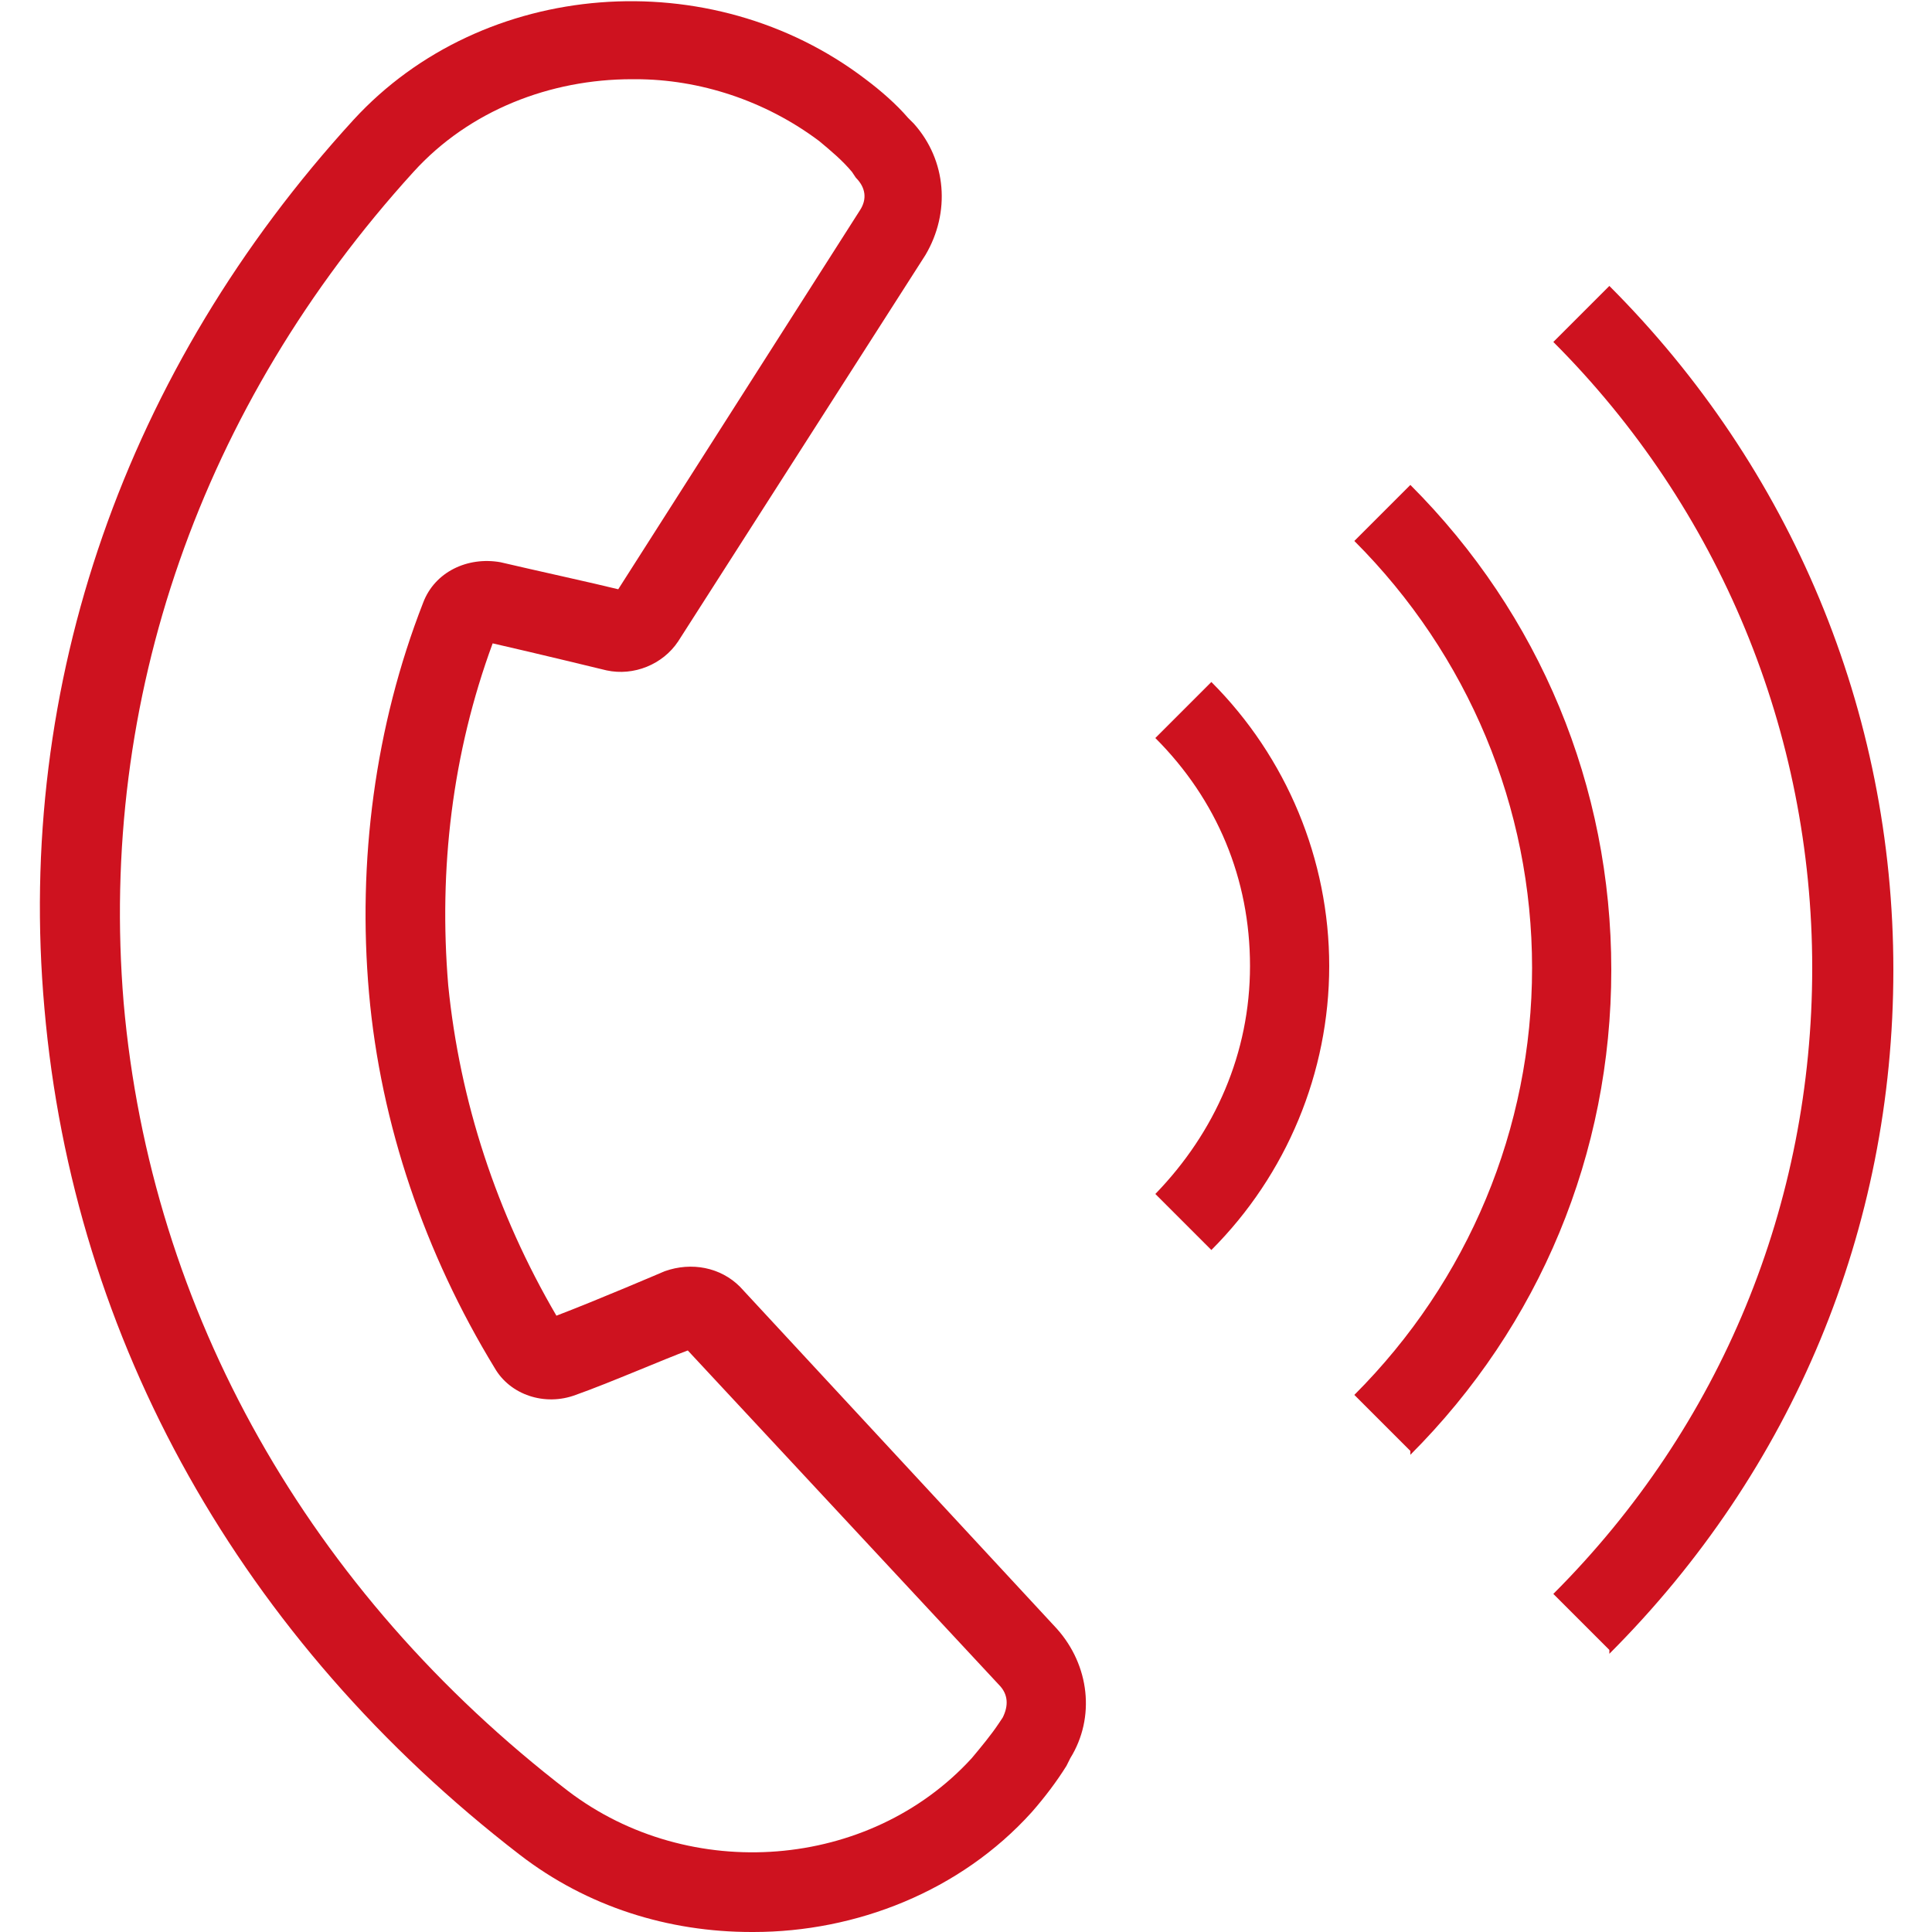 <?xml version="1.0" encoding="UTF-8"?>
<svg id="_圖層_1" data-name="圖層_1" xmlns="http://www.w3.org/2000/svg" version="1.1" viewBox="0 0 100 100">
  <!-- Generator: Adobe Illustrator 29.5.1, SVG Export Plug-In . SVG Version: 2.1.0 Build 141)  -->
  <defs>
    <style>
      .st0 {
        fill: #ce121f;
      }
    </style>
  </defs>
  <path class="st0" d="M38.9,100c-4.3,0-8.5-1.3-12-4C12.5,84.9,3.8,69.4,2.3,52.2.8,35.4,6.5,19.1,18.3,6.2c6.7-7.3,18.5-8.2,26.5-2.1.8.6,1.6,1.3,2.2,2l.3.3c1.7,1.9,1.9,4.6.6,6.8l-12.8,20c-.8,1.2-2.3,1.8-3.7,1.5,0,0-3.7-.9-5.9-1.4-2.1,5.7-2.8,11.7-2.3,17.7.6,6,2.5,11.8,5.6,17.1,2.1-.8,5.6-2.3,5.6-2.3,1.4-.5,2.9-.2,3.9.8l16.4,17.7c1.7,1.9,2,4.6.7,6.7l-.2.4c-.5.8-1.1,1.6-1.8,2.4h0c-3.7,4.1-9.1,6.2-14.4,6.2ZM32.7,4.1c-4.2,0-8.4,1.6-11.3,4.8C10.4,21,5.1,36.2,6.4,51.9c1.4,16,9.6,30.5,23,40.8,6.3,4.8,15.6,4.1,20.9-1.7.5-.6,1-1.2,1.4-1.8l.2-.3c.3-.6.3-1.2-.2-1.7l-16.1-17.3c-1.1.4-4.1,1.7-5.8,2.3-1.6.6-3.4,0-4.2-1.4-3.6-5.9-5.9-12.6-6.5-19.4-.6-6.8.3-13.8,2.8-20.2.6-1.6,2.3-2.4,4-2.1,1.7.4,4.9,1.1,6.1,1.4l12.5-19.6c.4-.6.3-1.2-.2-1.7l-.2-.3c-.5-.6-1.1-1.1-1.7-1.6-2.8-2.1-6.2-3.2-9.5-3.2Z"/>
  <path class="st0" d="M83.3,85.4l-2.9-2.9c8.7-8.7,13.4-20.2,13.4-32.4s-4.8-23.8-13.4-32.4l2.9-2.9c9.4,9.4,14.7,22,14.7,35.4s-5.2,25.9-14.7,35.4Z"/>
  <path class="st0" d="M73,75.1l-2.9-2.9c5.9-5.9,9.2-13.8,9.2-22.1s-3.3-16.2-9.2-22.1l2.9-2.9c6.7,6.7,10.4,15.6,10.4,25.1s-3.7,18.4-10.4,25.1Z"/>
  <path class="st0" d="M62.7,64.7l-2.9-2.9c3.1-3.2,4.9-7.3,4.9-11.8s-1.7-8.6-4.9-11.8l2.9-2.9c3.9,3.9,6.1,9.2,6.1,14.7s-2.2,10.8-6.1,14.7Z"/>
</svg>